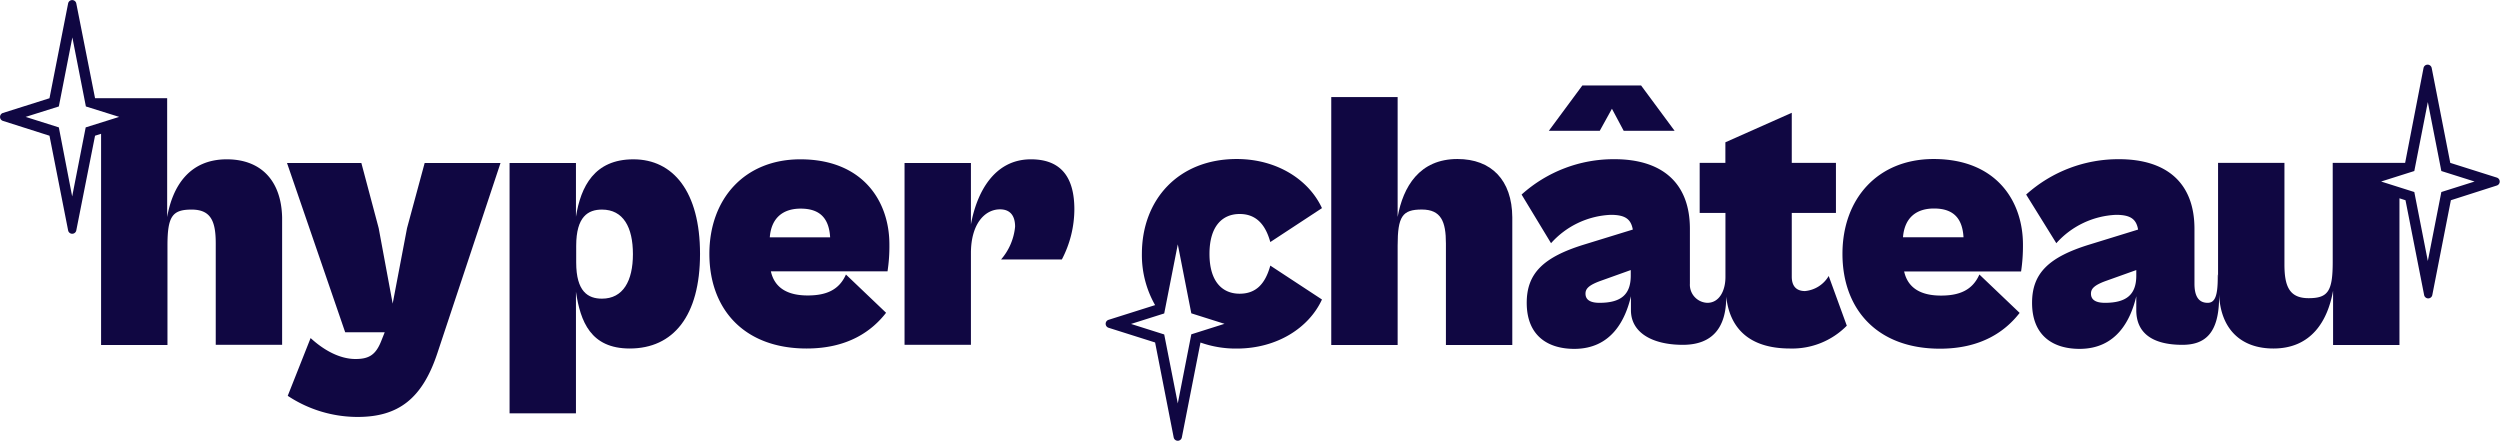 <svg id="Calque_1" data-name="Calque 1" xmlns="http://www.w3.org/2000/svg" viewBox="0 0 414.27 73.05" fill="#100742"><title>2023_HC_logo_NB</title><path d="M246.76,32.86c-6.3,0-9,4.59-9.91,9.6V22.59h-11V63.68h11V47.23c0-4.89.79-6,4-6s4,2,4,5.63V63.68h11V42.52C255.81,36.35,252.38,32.86,246.76,32.86Z" transform="translate(-5.25 -6.51)"/><polygon points="262.21 14.16 256.65 21.68 265.09 21.68 267.11 18.02 269.06 21.68 277.5 21.68 271.94 14.16 262.21 14.16"/><path d="M340.47,47.05c0-7.28-4.47-14.19-14.8-14.19-9.24,0-15.11,6.55-15.11,15.72s5.75,15.71,16.15,15.71c6.91,0,10.88-2.93,13.21-5.93L333.25,52c-1.16,2.63-3.36,3.49-6.36,3.49s-5.44-1-6.11-4h19.38A28.47,28.47,0,0,0,340.47,47.05Zm-19.88-1.22c.25-3.18,2.14-4.77,5.14-4.77,3.3,0,4.71,1.71,4.89,4.77Z" transform="translate(-5.25 -6.51)"/><path d="M210.67,55.18c-2.87,0-5-2-5-6.6s2.14-6.61,5-6.61c2.57,0,4.22,1.53,5.08,4.65L224.31,41c-2.14-4.65-7.4-8.14-14.13-8.14-9.66,0-15.71,6.73-15.71,15.72a16.75,16.75,0,0,0,2.19,8.49v0l-7.72,2.44a.69.69,0,0,0,0,1.31l7.72,2.44L199.74,79a.69.69,0,0,0,1.35,0l3.09-15.73h0a17.48,17.48,0,0,0,6,1c6.73,0,12-3.48,14.13-8.13l-8.56-5.62C214.89,53.65,213.3,55.18,210.67,55.18ZM200.42,73.36l-2.25-11.43-5.5-1.74,5.5-1.74L200.42,47l2.24,11.43,5.5,1.74-5.5,1.74Z" transform="translate(-5.25 -6.51)"/><path d="M72.7,44.31,70.32,56.82,68,44.31,65.13,33.52H52.81l9.64,28.05H69L68.43,63C67.51,65.35,66.35,66,64.16,66c-2.56,0-5.19-1.4-7.44-3.47l-3.79,9.57A20.94,20.94,0,0,0,64.52,75.6c6.71,0,10.68-3,13.18-10.49L88.19,33.52H75.62Z" transform="translate(-5.25 -6.51)"/><path d="M110.21,32.91c-6.47,0-8.72,4.51-9.52,9.51v-8.9h-11V75h11V54.86c.74,4.94,2.44,9.4,8.91,9.4,7.2,0,11.65-5.37,11.65-15.68S116.8,32.91,110.21,32.91ZM105,56c-2.31,0-4.27-1.16-4.27-6V47.24c0-4.88,2-6,4.27-6,3.54,0,5.13,2.93,5.13,7.38S108.5,56,105,56Z" transform="translate(-5.25 -6.51)"/><path d="M137.87,32.91c-9.21,0-15.07,6.52-15.07,15.67s5.74,15.68,16.11,15.68c6.89,0,10.85-2.93,13.17-5.92L145.43,52c-1.16,2.62-3.35,3.47-6.34,3.47s-5.43-1-6.1-4h19.33a27.25,27.25,0,0,0,.31-4.45C152.63,39.8,148.18,32.91,137.87,32.91Zm-5.06,12.93c.24-3.17,2.13-4.76,5.12-4.76,3.29,0,4.7,1.71,4.88,4.76Z" transform="translate(-5.25 -6.51)"/><path d="M176.08,32.91c-6.16,0-9,5.61-9.94,10.79V33.52h-11V63.65h11V48.46c0-4.88,2.32-7.26,4.82-7.26,1.77,0,2.5,1.16,2.5,2.87a9.7,9.7,0,0,1-2.32,5.43h10.07a18,18,0,0,0,2.07-8.3C183.28,36.2,181.33,32.91,176.08,32.91Z" transform="translate(-5.25 -6.51)"/><path d="M304.35,54.74c-1.4,0-2.19-.79-2.19-2.38V41.8h7.32V33.5h-7.32V25.2l-11,4.89V33.5H286.9v8.3h4.27V52.44c0,2.21-1,4.25-3,4.25a3,3,0,0,1-2.89-3.17V44.43c0-7.75-4.76-11.54-12.51-11.54a22.79,22.79,0,0,0-15.38,5.86l4.88,8.06a14.06,14.06,0,0,1,9.89-4.7c2.44,0,3.35.73,3.66,2.44l-8.12,2.5c-6.71,2.08-9.46,4.76-9.46,9.64,0,5.44,3.48,7.63,7.88,7.63,6.16,0,8.48-4.82,9.39-8.72v2.32c0,3.73,3.57,5.73,8.6,5.73s7.19-3,7.19-7.93v-.08c.53,5,3.54,8.62,10.58,8.62a12.69,12.69,0,0,0,9.4-3.78l-3-8.24A5.07,5.07,0,0,1,304.35,54.74Zm-28.87-2.56c0,3.11-1.58,4.51-5.18,4.51-1.59,0-2.32-.54-2.32-1.52,0-.79.49-1.4,2.56-2.14l4.94-1.77Z" transform="translate(-5.25 -6.51)"/><path d="M42.83,32.91c-6.28,0-9,4.57-9.88,9.57V22.78H21L17.89,7.07a.69.69,0,0,0-1.35,0L13.45,22.79,5.73,25.23a.69.69,0,0,0,0,1.31L13.45,29,16.54,44.7a.69.69,0,0,0,1.35,0L21,29l1-.32v35H33V47.24c0-4.88.79-6,4-6s4,1.95,4,5.61V63.65h11V42.54C51.86,36.38,48.44,32.91,42.83,32.91ZM19.45,27.62,17.21,39.06,15,27.62l-5.5-1.74L15,24.15l2.24-11.44,2.24,11.44L25,25.88Z" transform="translate(-5.25 -6.51)"/><path d="M419,35.94l-7.72-2.44-3.08-15.73a.69.69,0,0,0-1.35,0L403.8,33.5h-12V49.92c0,4.88-.79,6-4,6s-4-2-4-5.61V33.5h-11V52.74c0-.75-.05-1.06-.05-.3,0,3-.42,4.25-1.67,4.25-1.65,0-2.19-1.33-2.19-3.17V44.43c0-7.75-4.76-11.54-12.51-11.54a22.83,22.83,0,0,0-15.38,5.86L346,46.81a14.08,14.08,0,0,1,9.89-4.7c2.44,0,3.36.73,3.66,2.44l-8.11,2.5c-6.72,2.08-9.46,4.76-9.46,9.64,0,5.44,3.47,7.63,7.87,7.63,6.16,0,8.48-4.82,9.4-8.72v2.32c0,3.73,2.61,5.73,7.64,5.73,3.68,0,6.08-1.83,6.08-7.93,0-.15,0-.31,0-.46.24,5.75,3.58,9,9,9,6.29,0,9-4.58,9.89-9.58v9h11V39.37l1,.32,3.09,15.72a.69.69,0,0,0,1.35,0l3.08-15.72L419,37.25A.69.69,0,0,0,419,35.94ZM359.25,52.18c0,3.11-1.59,4.51-5.19,4.51-1.59,0-2.32-.54-2.32-1.52,0-.79.49-1.4,2.56-2.14l4.95-1.77ZM409.8,38.33l-2.24,11.43-2.24-11.43-5.5-1.74,5.5-1.74,2.24-11.43,2.24,11.43,5.51,1.74Z" transform="translate(-5.25 -6.51)"/></svg>